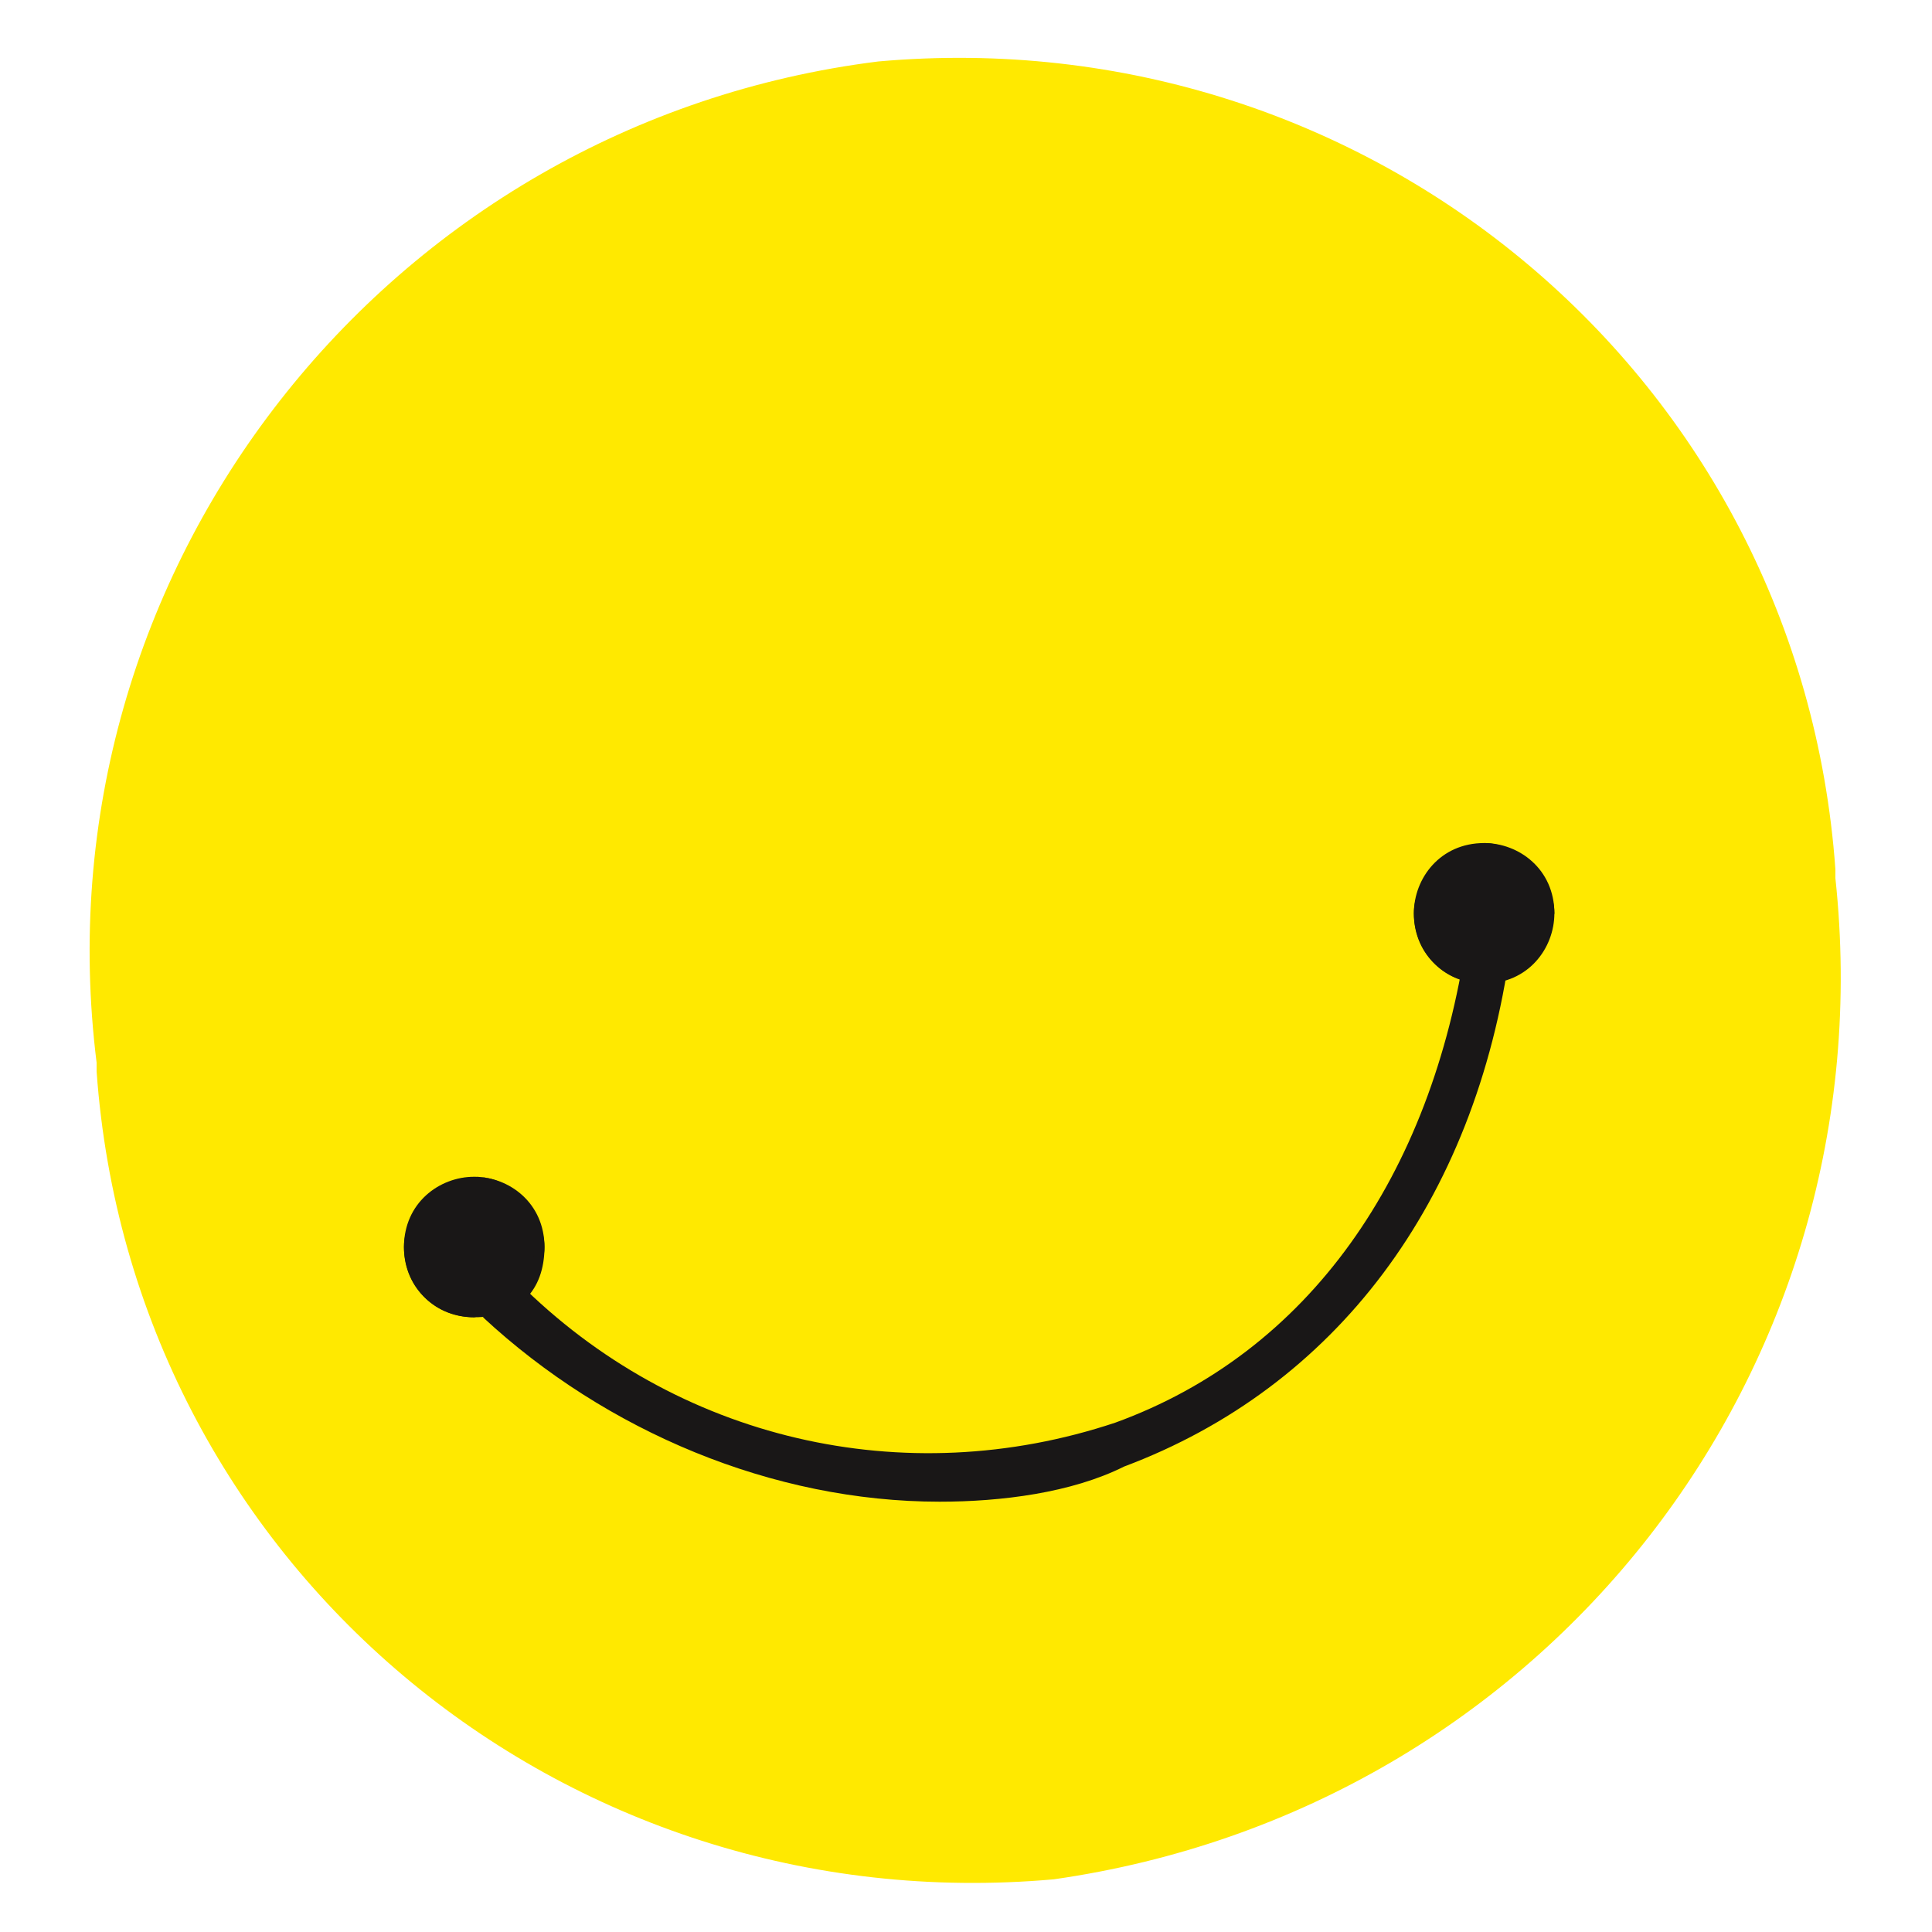 <?xml version="1.0" encoding="utf-8"?>
<!-- Generator: Adobe Illustrator 28.2.0, SVG Export Plug-In . SVG Version: 6.00 Build 0)  -->
<svg version="1.1" id="Layer_1" xmlns="http://www.w3.org/2000/svg" xmlns:xlink="http://www.w3.org/1999/xlink" x="0px" y="0px"
	 viewBox="0 0 22 22" style="enable-background:new 0 0 22 22;" xml:space="preserve">
<style type="text/css">
	.st0{fill:#FFE900;}
	.st1{fill:#191717;}
</style>
<g>
	<path id="Path_9" class="st0" d="M10,0.7c5.6-0.5,10.5,3.6,10.9,9.2c0,0,0,0,0,0.1c0.6,5.6-3.3,10.6-8.9,11.4
		c-5.6,0.5-10.5-3.6-10.9-9.2c0,0,0,0,0-0.1C0.4,6.5,4.4,1.4,10,0.7"/>
	<path id="Path_10" class="st1" d="M10.7,17.1c-1.9,0-3.8-0.8-5.2-2.1l0.4-0.4c1.8,1.8,4.4,2.4,6.8,1.6c2.2-0.8,3.6-2.8,4-5.5
		l0.5,0.1c-0.4,2.9-2,5-4.4,5.9C12.2,17,11.4,17.1,10.7,17.1"/>
	<path id="Path_11" class="st1" d="M5.4,13.4c0.4,0,0.8,0.3,0.8,0.8s-0.3,0.8-0.8,0.8c-0.4,0-0.8-0.3-0.8-0.8c0,0,0,0,0,0
		C4.6,13.7,5,13.4,5.4,13.4"/>
	<path id="Path_12" class="st1" d="M5.4,13.4c-0.4,0-0.7,0.4-0.7,0.8c0,0.4,0.3,0.7,0.7,0.7h0c0.4,0,0.7-0.4,0.7-0.8
		C6.1,13.7,5.8,13.4,5.4,13.4L5.4,13.4z M5.4,15L5.4,15c-0.5,0-0.8-0.4-0.8-0.8c0-0.4,0.4-0.8,0.8-0.8h0c0.4,0,0.8,0.4,0.8,0.8
		C6.2,14.6,5.8,14.9,5.4,15"/>
	<path id="Path_13" class="st1" d="M16.9,9.6c0.4,0,0.8,0.3,0.8,0.8c0,0.4-0.3,0.8-0.8,0.8c-0.4,0-0.8-0.3-0.8-0.8c0,0,0,0,0,0
		C16.1,10,16.4,9.6,16.9,9.6"/>
	<path id="Path_14" class="st1" d="M16.9,9.7c-0.4,0-0.7,0.4-0.7,0.8c0,0.4,0.3,0.7,0.7,0.7h0c0.4,0,0.7-0.4,0.7-0.8
		C17.6,10,17.3,9.7,16.9,9.7L16.9,9.7z M16.9,11.2L16.9,11.2c-0.5,0-0.8-0.4-0.8-0.8c0-0.4,0.4-0.7,0.8-0.8h0c0.4,0,0.8,0.4,0.8,0.8
		C17.6,10.9,17.3,11.2,16.9,11.2"/>
</g>
</svg>
